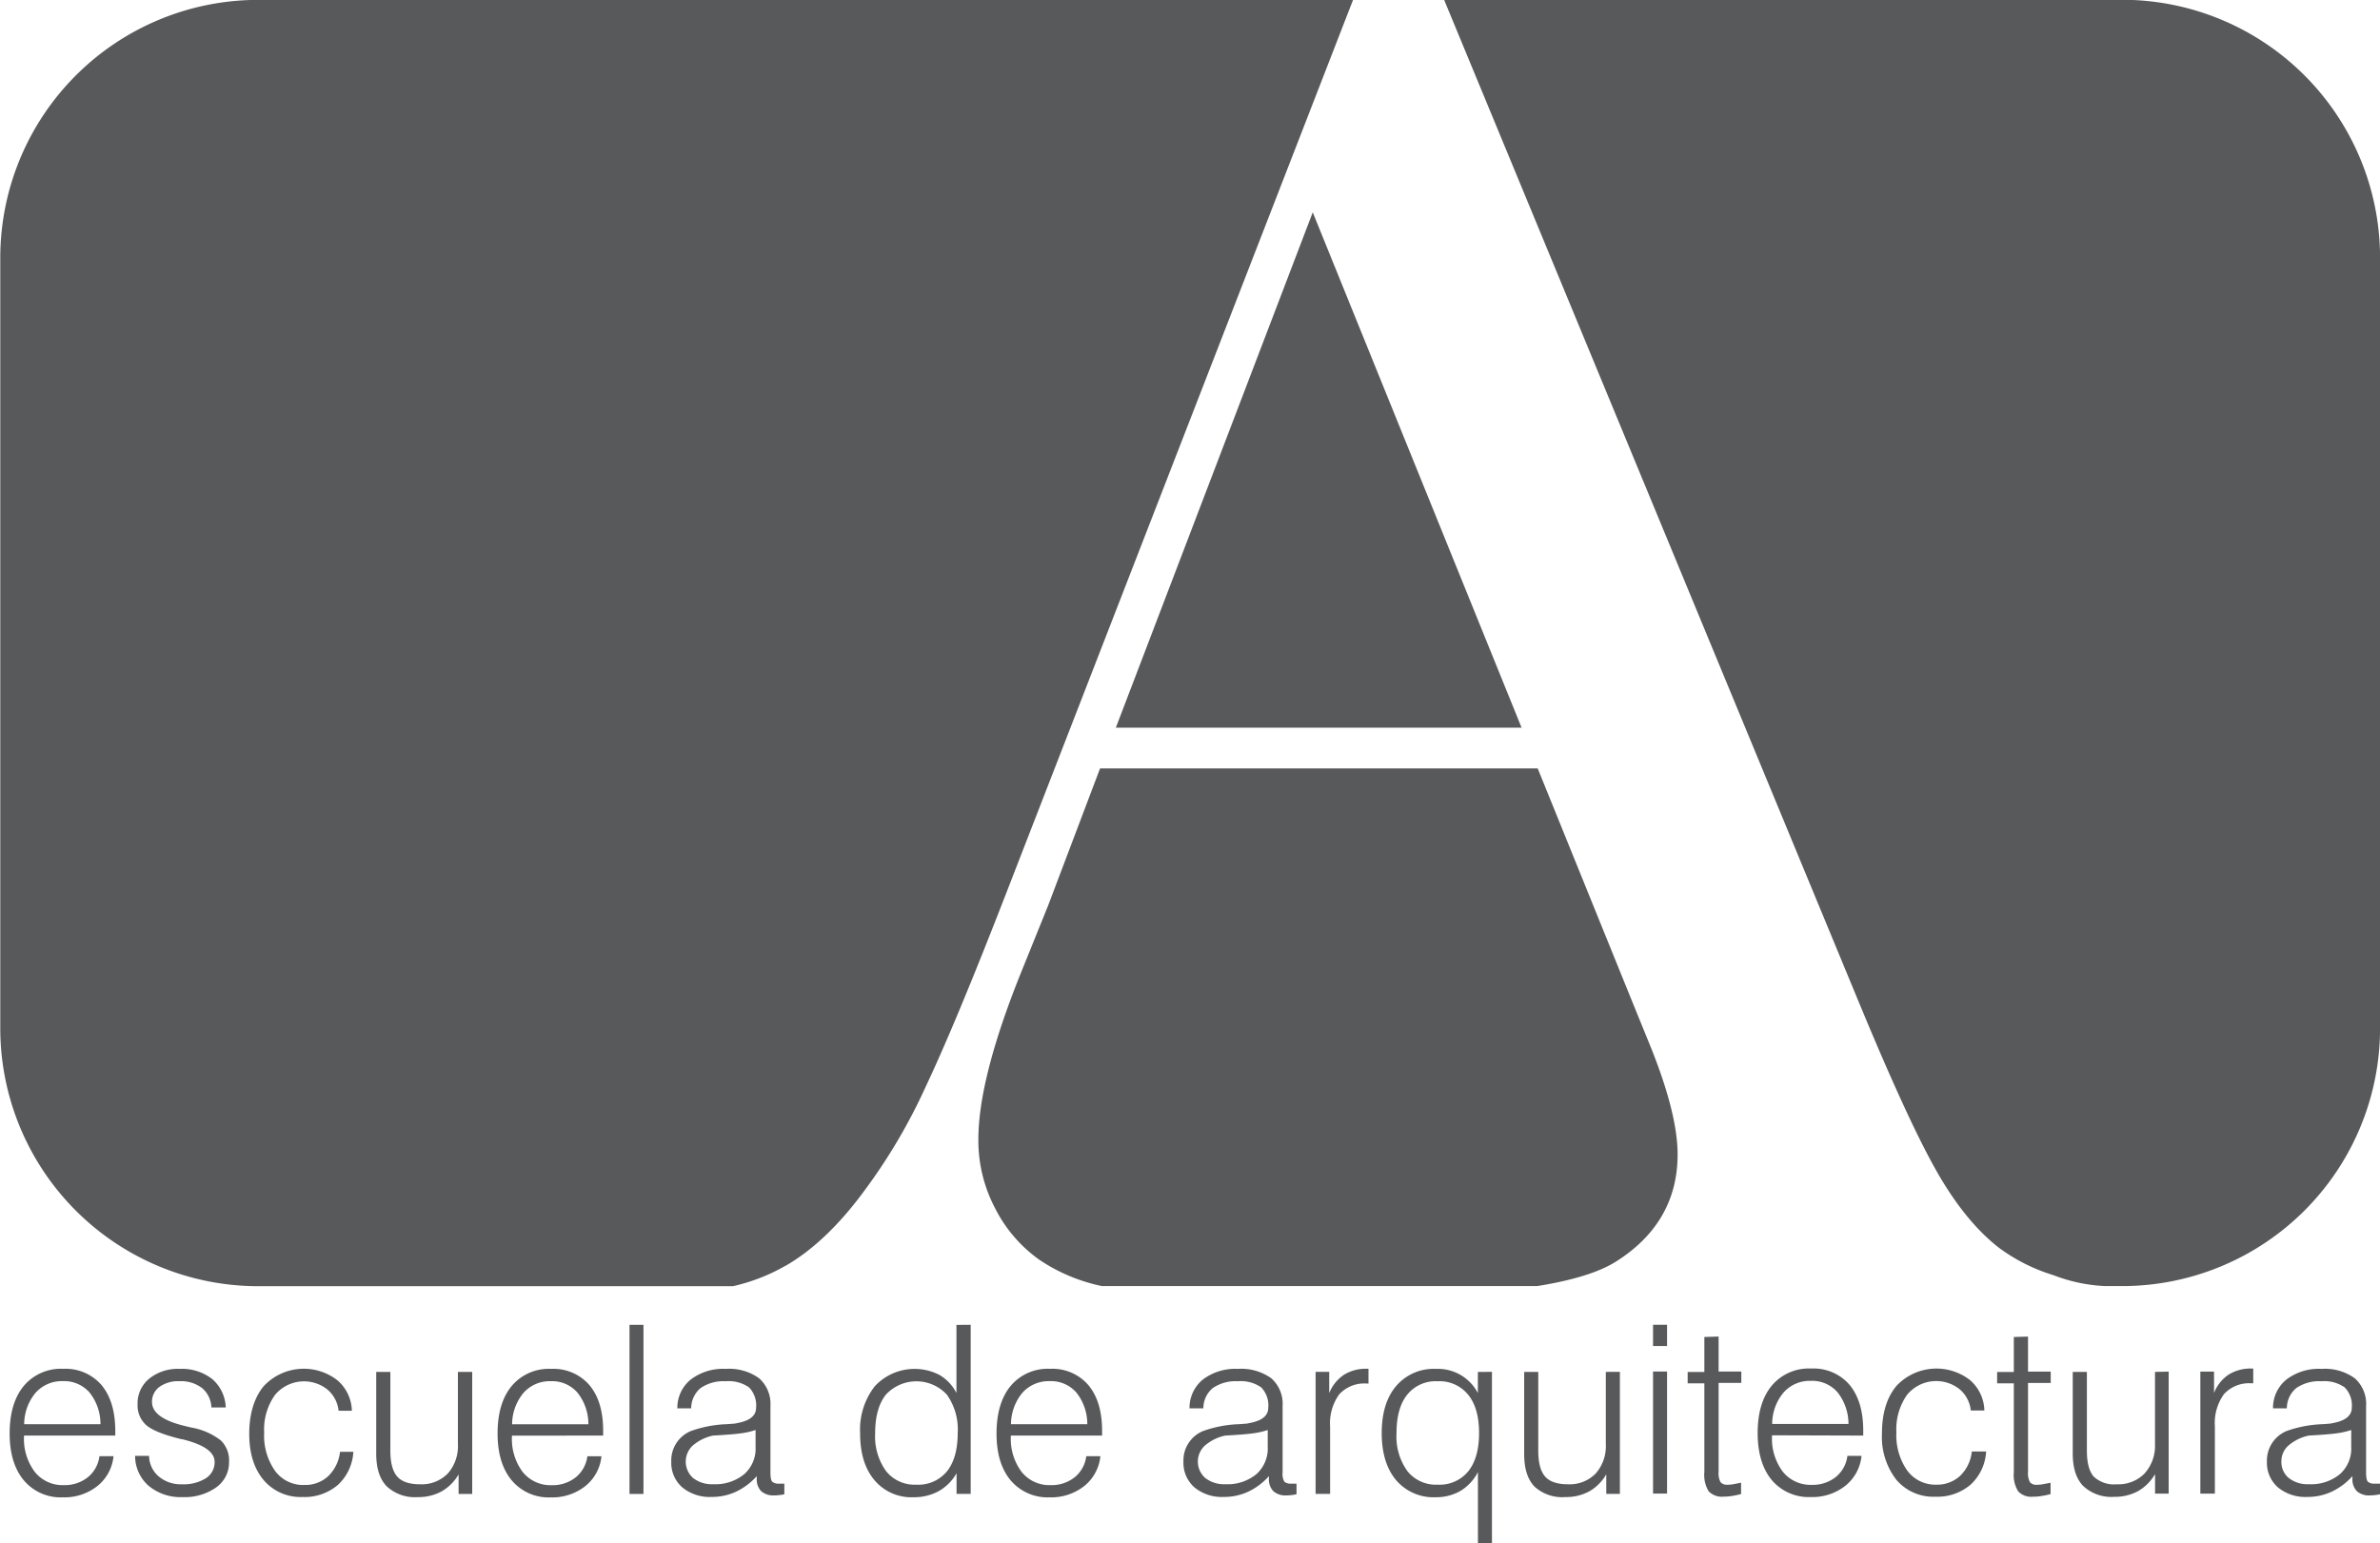 <svg id="Layer_1" data-name="Layer 1" xmlns="http://www.w3.org/2000/svg" viewBox="0 0 419.29 271.87"><defs><style>.cls-1{fill:#58595b;}</style></defs><path class="cls-1" d="M346.93,352.27l34.69-90.8,36.79,90.8Zm165.22,96.48a28.6,28.6,0,0,0,9.1,1.91h3.08a45.44,45.44,0,0,0,45.32-45.32v-136a45.47,45.47,0,0,0-45.32-45.32H404.76L477.81,400.6q8.64,20.88,13.7,29.79t11,13.52a31.63,31.63,0,0,0,9.64,4.84ZM335,383.61l9.15-24.16h77.1L438,400.78l3,7.36c3.28,8.08,4.9,14.54,4.9,19.32,0,8-3.65,14.35-10.89,18.9q-4.43,2.79-13.86,4.3H344.49A31,31,0,0,1,333.42,446a24.89,24.89,0,0,1-7.78-9.09,25.64,25.64,0,0,1-2.93-12.08q0-11,7.89-30.33L335,383.61Zm-46.24,63.47c4.66-2.69,9.27-7,13.7-13a99.91,99.91,0,0,0,10.94-18.48q5.33-11.28,14.12-33.92l61.2-157.64h-193a45.45,45.45,0,0,0-45.32,45.32v136a45.45,45.45,0,0,0,45.32,45.32h83.75A33.22,33.22,0,0,0,288.73,447.08Z" transform="translate(-150.35 -224.06)"/><path class="cls-1" d="M154.58,477v.12a9.68,9.68,0,0,0,1.9,6.28,6.26,6.26,0,0,0,5.1,2.33,6.52,6.52,0,0,0,4.22-1.37,5.68,5.68,0,0,0,2.07-3.73h2.48a7.68,7.68,0,0,1-2.83,5.25,9.33,9.33,0,0,1-6.11,2,8.49,8.49,0,0,1-6.87-3q-2.49-3-2.49-8.25c0-3.58.84-6.39,2.5-8.39a8.52,8.52,0,0,1,6.95-3,8.34,8.34,0,0,1,6.74,2.87q2.41,2.89,2.42,8.07V477Zm0-2,13.47,0a8.9,8.9,0,0,0-1.93-5.59,5.93,5.93,0,0,0-4.71-2,6.17,6.17,0,0,0-4.8,2.06,8.7,8.7,0,0,0-2,5.54Zm19.54,5.58h2.49a4.86,4.86,0,0,0,1.69,3.61,6,6,0,0,0,4.07,1.39,7.37,7.37,0,0,0,4.24-1.06,3.33,3.33,0,0,0,1.55-2.88q0-2.61-5.73-4l-.1,0q-4.6-1.11-6.18-2.45a4.63,4.63,0,0,1-1.56-3.72,5.6,5.6,0,0,1,2.05-4.5,8,8,0,0,1,5.35-1.72,8.67,8.67,0,0,1,5.76,1.8,6.91,6.91,0,0,1,2.37,5h-2.53a4.66,4.66,0,0,0-1.63-3.41,6.09,6.09,0,0,0-4-1.22,5.66,5.66,0,0,0-3.52,1,3.21,3.21,0,0,0-1.31,2.67c0,1.91,2,3.33,5.87,4.24.51.13.9.22,1.15.27a11.64,11.64,0,0,1,5.12,2.27,4.92,4.92,0,0,1,1.43,3.79,5.36,5.36,0,0,1-2.25,4.46,9.56,9.56,0,0,1-5.93,1.72,8.8,8.8,0,0,1-6-2,7,7,0,0,1-2.37-5.3Zm36-.72h2.48a8.55,8.55,0,0,1-2.72,5.83,9,9,0,0,1-6.22,2.13,8.53,8.53,0,0,1-6.88-3c-1.68-2-2.52-4.71-2.52-8.15s.86-6.36,2.56-8.39a9.65,9.65,0,0,1,13-1,7.31,7.31,0,0,1,2.52,5.35H210a5.67,5.67,0,0,0-2-3.77,6.64,6.64,0,0,0-9.22,1,10.47,10.47,0,0,0-1.89,6.59,10.79,10.79,0,0,0,1.91,6.76A6.12,6.12,0,0,0,204,485.7a5.89,5.89,0,0,0,4.18-1.56,7,7,0,0,0,2.07-4.28Zm23.42-14.08v21.5h-2.4v-3.44a8.15,8.15,0,0,1-3,3,8.5,8.5,0,0,1-4.2,1,7.25,7.25,0,0,1-5.48-1.92q-1.83-1.9-1.83-5.71V465.78h2.49v13.88c0,2.14.41,3.66,1.22,4.57s2.15,1.35,4,1.35a6.42,6.42,0,0,0,4.89-1.89,7.26,7.26,0,0,0,1.79-5.19V465.78Zm7,11.23v.12a9.73,9.73,0,0,0,1.89,6.28,6.28,6.28,0,0,0,5.11,2.33,6.52,6.52,0,0,0,4.22-1.37,5.72,5.72,0,0,0,2.07-3.73h2.48a7.68,7.68,0,0,1-2.83,5.25,9.34,9.34,0,0,1-6.11,2,8.49,8.49,0,0,1-6.87-3q-2.49-3-2.49-8.25c0-3.58.83-6.39,2.5-8.39a8.51,8.51,0,0,1,6.94-3,8.35,8.35,0,0,1,6.75,2.87q2.42,2.89,2.41,8.07V477Zm0-2,13.47,0a8.9,8.9,0,0,0-1.94-5.59,5.9,5.9,0,0,0-4.7-2,6.15,6.15,0,0,0-4.8,2.06,8.7,8.7,0,0,0-2,5.54Zm20.71,12.28V457.49h2.46v29.79ZM283.51,476a13,13,0,0,1-2.54.59c-1,.15-2.69.28-5,.41a8,8,0,0,0-3.6,1.78,3.86,3.86,0,0,0,.09,5.7,5.4,5.4,0,0,0,3.55,1.09,8,8,0,0,0,5.45-1.77,6,6,0,0,0,2-4.82v-3Zm.16,8.15a11.52,11.52,0,0,1-3.68,2.75,10,10,0,0,1-4.26.91,7.59,7.59,0,0,1-5.19-1.69,5.75,5.75,0,0,1-1.93-4.53,5.6,5.6,0,0,1,3.43-5.38,20.79,20.79,0,0,1,6.41-1.22l1.32-.1.7-.14c2.06-.42,3.08-1.3,3.08-2.65a4.54,4.54,0,0,0-1.24-3.59,6.22,6.22,0,0,0-4.1-1.08,7.08,7.08,0,0,0-4.43,1.2,4.63,4.63,0,0,0-1.66,3.57l-2.44,0a6.4,6.4,0,0,1,2.37-5.08,9.38,9.38,0,0,1,6.16-1.87,9,9,0,0,1,5.87,1.65,6,6,0,0,1,2,4.86v11.72c0,.9.11,1.45.33,1.66a1.73,1.73,0,0,0,1.21.33h.48l.43,0v1.87a7.5,7.5,0,0,1-.93.15,6.53,6.53,0,0,1-.85.05,3.21,3.21,0,0,1-2.31-.75,3,3,0,0,1-.77-2.23v-.34Zm20.86-7.6a10.43,10.43,0,0,0,1.92,6.71,6.42,6.42,0,0,0,5.33,2.39,6.52,6.52,0,0,0,5.4-2.35q1.89-2.37,1.89-6.75a10.57,10.57,0,0,0-1.9-6.75,7.31,7.31,0,0,0-10.76,0c-1.25,1.58-1.88,3.83-1.88,6.77Zm16.83-19.07v29.79h-2.49v-3.64a8.24,8.24,0,0,1-3.15,3.16,8.94,8.94,0,0,1-4.43,1.07,8.46,8.46,0,0,1-6.88-3q-2.54-3-2.53-8.27a12.45,12.45,0,0,1,2.58-8.28,9.57,9.57,0,0,1,11.39-2,7.83,7.83,0,0,1,3,3.19v-12ZM328.43,477v.12a9.74,9.74,0,0,0,1.9,6.28,6.26,6.26,0,0,0,5.1,2.33,6.53,6.53,0,0,0,4.23-1.37,5.67,5.67,0,0,0,2.06-3.73h2.49a7.72,7.72,0,0,1-2.83,5.25,9.36,9.36,0,0,1-6.11,2,8.52,8.52,0,0,1-6.88-3c-1.66-2-2.48-4.73-2.48-8.25s.83-6.39,2.5-8.39a8.5,8.5,0,0,1,6.94-3,8.32,8.32,0,0,1,6.74,2.87q2.42,2.89,2.42,8.07V477Zm0-2,13.47,0a8.9,8.9,0,0,0-1.93-5.59,5.91,5.91,0,0,0-4.7-2,6.19,6.19,0,0,0-4.81,2.06,8.76,8.76,0,0,0-2,5.54Zm45.31,1a13,13,0,0,1-2.54.59c-1,.15-2.69.28-5,.41a8,8,0,0,0-3.6,1.78,3.84,3.84,0,0,0,.09,5.7,5.4,5.4,0,0,0,3.55,1.09,8,8,0,0,0,5.45-1.77,6.08,6.08,0,0,0,2-4.82v-3Zm.16,8.15a11.52,11.52,0,0,1-3.68,2.75,10,10,0,0,1-4.27.91,7.57,7.57,0,0,1-5.18-1.69,5.75,5.75,0,0,1-1.93-4.53,5.6,5.6,0,0,1,3.43-5.38,20.79,20.79,0,0,1,6.41-1.22l1.32-.1.7-.14c2.05-.42,3.08-1.3,3.08-2.65a4.54,4.54,0,0,0-1.24-3.59,6.25,6.25,0,0,0-4.1-1.08,7.08,7.08,0,0,0-4.43,1.2,4.6,4.6,0,0,0-1.66,3.57l-2.44,0a6.43,6.43,0,0,1,2.36-5.08,9.43,9.43,0,0,1,6.17-1.87,9.07,9.07,0,0,1,5.87,1.65,6,6,0,0,1,2,4.86v11.72a2.68,2.68,0,0,0,.32,1.66,1.76,1.76,0,0,0,1.22.33h.48l.43,0v1.87a7.5,7.5,0,0,1-.93.15,6.62,6.62,0,0,1-.85.05,3.19,3.19,0,0,1-2.31-.75,3,3,0,0,1-.77-2.23v-.34Zm8.22,3.12v-21.5h2.4v3.76a7,7,0,0,1,2.58-3.23,7.25,7.25,0,0,1,4.06-1.07h.28v2.6h-.32a6,6,0,0,0-4.83,1.9,8.66,8.66,0,0,0-1.61,5.69v11.85Zm14.26-10.72a10.43,10.43,0,0,0,1.91,6.71,6.43,6.43,0,0,0,5.33,2.39,6.52,6.52,0,0,0,5.4-2.36q1.9-2.37,1.9-6.74c0-2.9-.63-5.15-1.91-6.73a6.48,6.48,0,0,0-5.39-2.39,6.41,6.41,0,0,0-5.36,2.37c-1.26,1.57-1.88,3.83-1.88,6.75Zm16.81-10.78v30.16h-2.47v-12.5a8.34,8.34,0,0,1-3.06,3.31,8.49,8.49,0,0,1-4.4,1.12,8.63,8.63,0,0,1-6.95-3q-2.53-3-2.54-8.3c0-3.53.85-6.31,2.56-8.31a8.69,8.69,0,0,1,7-3,7.93,7.93,0,0,1,7.38,4.26v-3.72Zm22.54,0v21.5h-2.4v-3.44a8.15,8.15,0,0,1-3,3,8.47,8.47,0,0,1-4.2,1A7.21,7.21,0,0,1,420.7,486c-1.23-1.27-1.83-3.17-1.83-5.71V465.78h2.48v13.88c0,2.14.41,3.66,1.22,4.57s2.15,1.35,4,1.35a6.4,6.4,0,0,0,4.89-1.89,7.26,7.26,0,0,0,1.79-5.19V465.78Zm5.84-4.55v-3.74h2.47v3.74Zm0,26v-21.5h2.47v21.5Zm11.55-27.67v6.17h4v2h-4v15.68a3.26,3.26,0,0,0,.35,1.82,1.49,1.49,0,0,0,1.23.44,5.63,5.63,0,0,0,.87-.07c.32-.05.83-.15,1.51-.29l0,2a14.64,14.64,0,0,1-1.66.35,8.92,8.92,0,0,1-1.42.11,3.22,3.22,0,0,1-2.63-.94,5.56,5.56,0,0,1-.76-3.4V467.8h-2.94v-2h2.94v-6.17Zm9.41,17.4v.12a9.73,9.73,0,0,0,1.89,6.28,6.27,6.27,0,0,0,5.11,2.33,6.52,6.52,0,0,0,4.22-1.37,5.67,5.67,0,0,0,2.06-3.73h2.49a7.72,7.72,0,0,1-2.83,5.25,9.34,9.34,0,0,1-6.11,2,8.52,8.52,0,0,1-6.88-3q-2.47-3-2.48-8.25c0-3.58.83-6.39,2.5-8.39a8.5,8.5,0,0,1,6.94-3,8.35,8.35,0,0,1,6.75,2.87c1.6,1.93,2.41,4.62,2.41,8.07V477Zm0-2,13.47,0a9,9,0,0,0-1.94-5.59,5.91,5.91,0,0,0-4.7-2,6.15,6.15,0,0,0-4.8,2.06,8.64,8.64,0,0,0-2,5.54Zm35.23,4.86h2.49a8.56,8.56,0,0,1-2.73,5.83,9,9,0,0,1-6.21,2.13,8.53,8.53,0,0,1-6.89-3,12.31,12.31,0,0,1-2.52-8.15q0-5.34,2.57-8.39a9.64,9.64,0,0,1,12.95-1,7.31,7.31,0,0,1,2.52,5.35h-2.39a5.67,5.67,0,0,0-2-3.77,6.64,6.64,0,0,0-9.22,1,10.47,10.47,0,0,0-1.89,6.59,10.86,10.86,0,0,0,1.91,6.76,6.14,6.14,0,0,0,5.13,2.49,5.93,5.93,0,0,0,4.19-1.56,6.92,6.92,0,0,0,2.06-4.28Zm9.87-20.25v6.17h4v2h-4v15.68a3.26,3.26,0,0,0,.35,1.82,1.49,1.49,0,0,0,1.23.44,5.63,5.63,0,0,0,.87-.07c.32-.05.83-.15,1.52-.29l0,2a14.64,14.64,0,0,1-1.66.35,8.92,8.92,0,0,1-1.42.11,3.18,3.18,0,0,1-2.62-.94,5.48,5.48,0,0,1-.77-3.4V467.8h-2.94v-2h2.94v-6.17Zm24.78,6.17v21.5h-2.4v-3.44a8.17,8.17,0,0,1-3,3,8.46,8.46,0,0,1-4.19,1,7.24,7.24,0,0,1-5.48-1.92q-1.83-1.9-1.83-5.71V465.78h2.49v13.88c0,2.14.41,3.66,1.21,4.57a5.23,5.23,0,0,0,4.05,1.35,6.43,6.43,0,0,0,4.89-1.89A7.25,7.25,0,0,0,530,478.5V465.78Zm5.58,21.5v-21.5h2.41v3.76a6.92,6.92,0,0,1,2.57-3.23,7.27,7.27,0,0,1,4.06-1.07h.28v2.6h-.32a6,6,0,0,0-4.83,1.9,8.66,8.66,0,0,0-1.61,5.69v11.85ZM564.62,476a13,13,0,0,1-2.54.59c-1,.15-2.69.28-5,.41a8.09,8.09,0,0,0-3.6,1.78,3.69,3.69,0,0,0-1.21,2.76,3.64,3.64,0,0,0,1.3,2.94,5.4,5.4,0,0,0,3.55,1.09,8,8,0,0,0,5.45-1.77,6,6,0,0,0,2-4.82v-3Zm.16,8.15a11.52,11.52,0,0,1-3.68,2.75,10,10,0,0,1-4.26.91,7.59,7.59,0,0,1-5.19-1.69,5.75,5.75,0,0,1-1.93-4.53,5.64,5.64,0,0,1,3.43-5.38,20.92,20.92,0,0,1,6.41-1.22l1.32-.1.71-.14c2-.42,3.08-1.3,3.08-2.65a4.54,4.54,0,0,0-1.25-3.59,6.22,6.22,0,0,0-4.1-1.08,7.1,7.1,0,0,0-4.43,1.2,4.63,4.63,0,0,0-1.66,3.57l-2.44,0a6.43,6.43,0,0,1,2.37-5.08,9.4,9.4,0,0,1,6.16-1.87,9,9,0,0,1,5.87,1.65,6,6,0,0,1,2,4.86v11.72c0,.9.11,1.45.33,1.66a1.73,1.73,0,0,0,1.21.33h.49l.42,0v1.87a7.5,7.5,0,0,1-.93.15,6.53,6.53,0,0,1-.85.05,3.17,3.17,0,0,1-2.3-.75,3,3,0,0,1-.78-2.23Z" transform="translate(-150.35 -224.06)"/></svg>